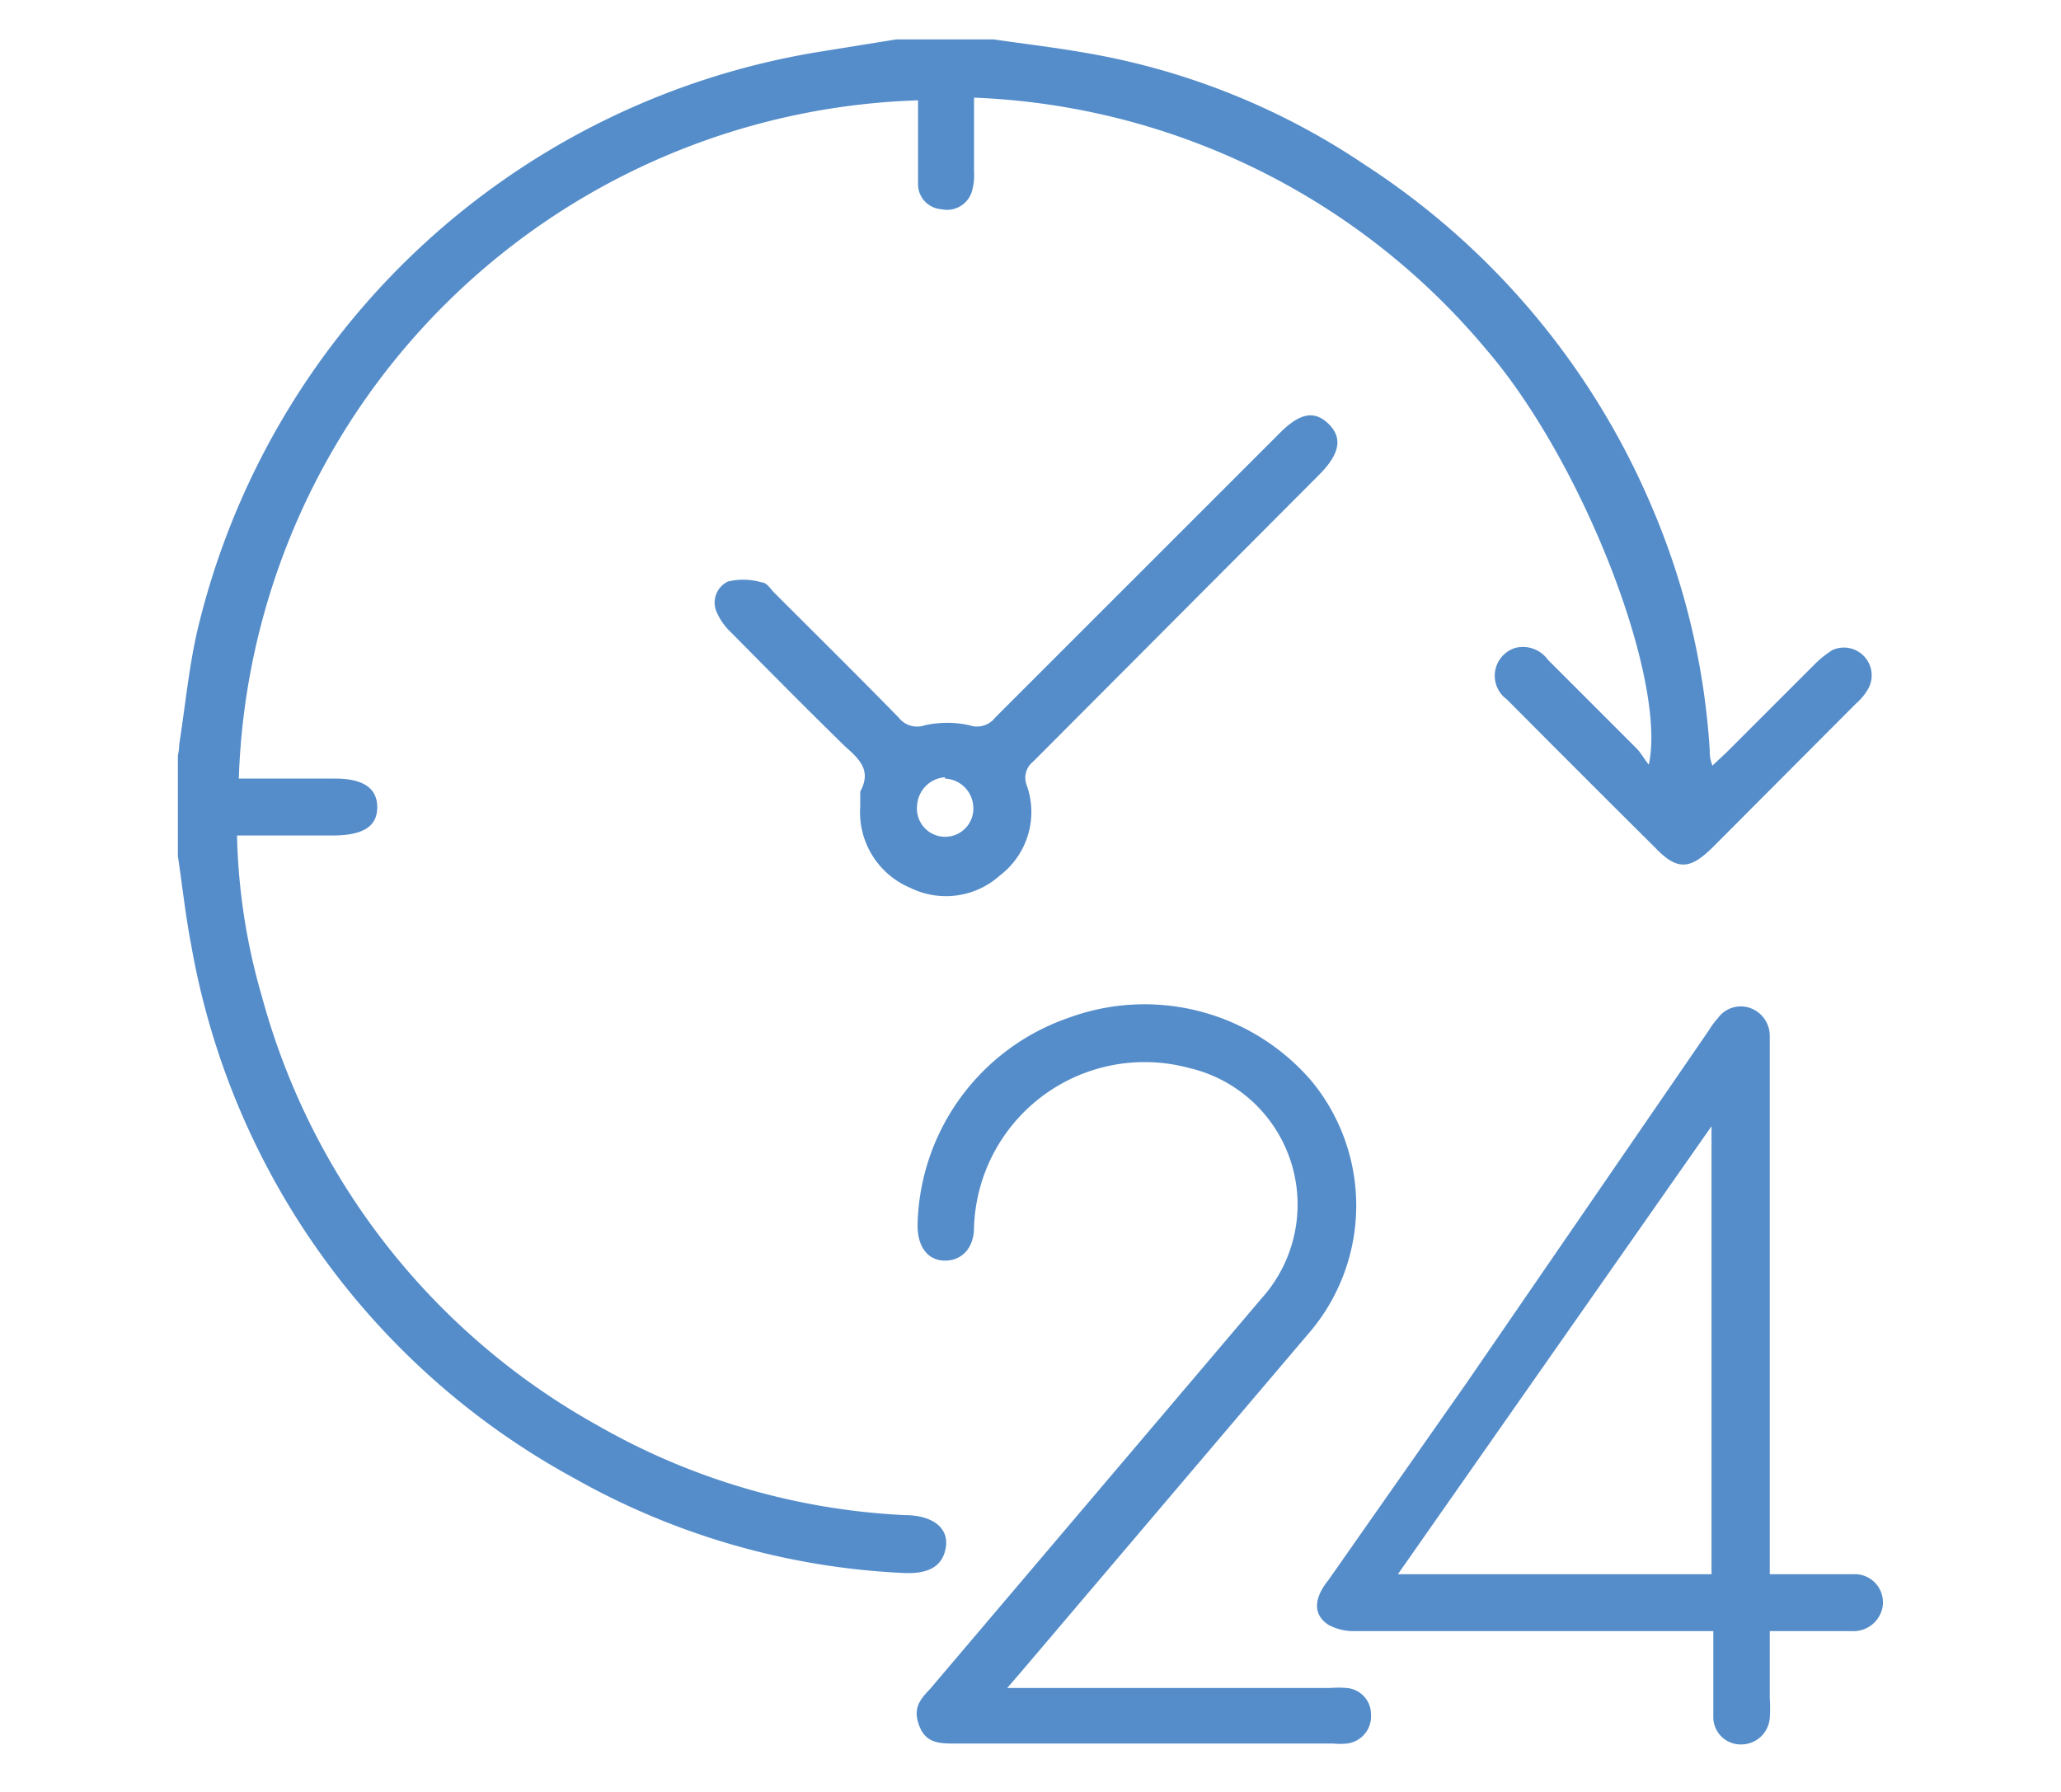 <svg xmlns="http://www.w3.org/2000/svg" id="Layer_1" data-name="Layer 1" viewBox="0 0 46 40"><defs><style>.cls-1{fill:#558dca;}</style></defs><path class="cls-1" d="M22.18.88c.69.1,1.37.18,2.05.3a15.92,15.92,0,0,1,6.22,2.49,17,17,0,0,1,6.42,7.65,16.4,16.4,0,0,1,1.29,5.42c0,.1,0,.19.06.35l.3-.28,2-2a2.18,2.18,0,0,1,.38-.3.62.62,0,0,1,.8.86,1.3,1.3,0,0,1-.28.34l-3.2,3.21c-.51.5-.79.51-1.28,0q-1.66-1.65-3.31-3.31a.65.65,0,0,1,.2-1.15.69.69,0,0,1,.72.27l2,2c.08.09.14.2.25.34.41-1.9-1.47-6.76-3.62-9.26A15.69,15.69,0,0,0,21.74,2.18c0,.58,0,1.12,0,1.66a1.27,1.27,0,0,1-.05.44.58.58,0,0,1-.68.39.56.56,0,0,1-.52-.58c0-.48,0-1,0-1.45v-.4A15.66,15.66,0,0,0,5.33,17.38H7.48c.62,0,.94.21.94.64s-.32.63-1,.63H5.29a13.89,13.89,0,0,0,.56,3.61,15.63,15.63,0,0,0,7.49,9.56,15.24,15.24,0,0,0,6.84,2c.64,0,1,.29.93.72s-.39.61-1,.57A16.5,16.5,0,0,1,12.82,33,16.86,16.86,0,0,1,4.27,21.11c-.13-.67-.2-1.34-.3-2V16.86A1.09,1.09,0,0,0,4,16.62c.13-.83.21-1.67.39-2.48a17.08,17.08,0,0,1,14-13L20,.88Z"></path><path class="cls-1" d="M39.5,35.14h1.86a.63.63,0,0,1,.66.72.66.66,0,0,1-.69.55c-.6,0-1.19,0-1.83,0V37.9a3.38,3.38,0,0,1,0,.45.64.64,0,0,1-.65.59.61.61,0,0,1-.61-.62c0-.62,0-1.24,0-1.91h-8a1.17,1.17,0,0,1-.59-.14c-.34-.22-.34-.58,0-1l3.09-4.41L38.14,23a1.71,1.71,0,0,1,.2-.27.63.63,0,0,1,.72-.23.66.66,0,0,1,.44.63v12Zm-1.3,0v-10l-7,10Z"></path><path class="cls-1" d="M22.48,37.68h7.21a2.29,2.29,0,0,1,.37,0,.59.59,0,0,1,.54.6.61.61,0,0,1-.54.64,1.51,1.51,0,0,1-.3,0H21.33c-.35,0-.66,0-.81-.39s0-.58.24-.83q3.7-4.36,7.4-8.72a3.13,3.13,0,0,0-1.62-5.14,3.81,3.81,0,0,0-4.8,3.55c0,.47-.27.75-.65.75s-.62-.31-.61-.81a5,5,0,0,1,3.37-4.61,4.91,4.91,0,0,1,5.43,1.42,4.37,4.37,0,0,1,0,5.54l-6.54,7.7Z"></path><path class="cls-1" d="M19.2,18c0-.14,0-.25,0-.33.25-.46,0-.71-.33-1-.87-.85-1.72-1.71-2.57-2.57a1.35,1.35,0,0,1-.31-.45.52.52,0,0,1,.26-.67A1.46,1.46,0,0,1,17,13c.12,0,.21.17.31.26.92.92,1.84,1.83,2.75,2.76a.52.52,0,0,0,.58.17,2.31,2.31,0,0,1,1,0,.51.51,0,0,0,.57-.17l6.33-6.33c.46-.47.79-.54,1.11-.23s.26.67-.21,1.14L23.06,17a.46.46,0,0,0-.14.54,1.78,1.78,0,0,1-.6,2,1.8,1.8,0,0,1-2,.28A1.83,1.83,0,0,1,19.2,18Zm1.89-.65a.67.67,0,0,0-.62.62.63.63,0,1,0,1.25,0A.66.66,0,0,0,21.09,17.38Z"></path></svg>